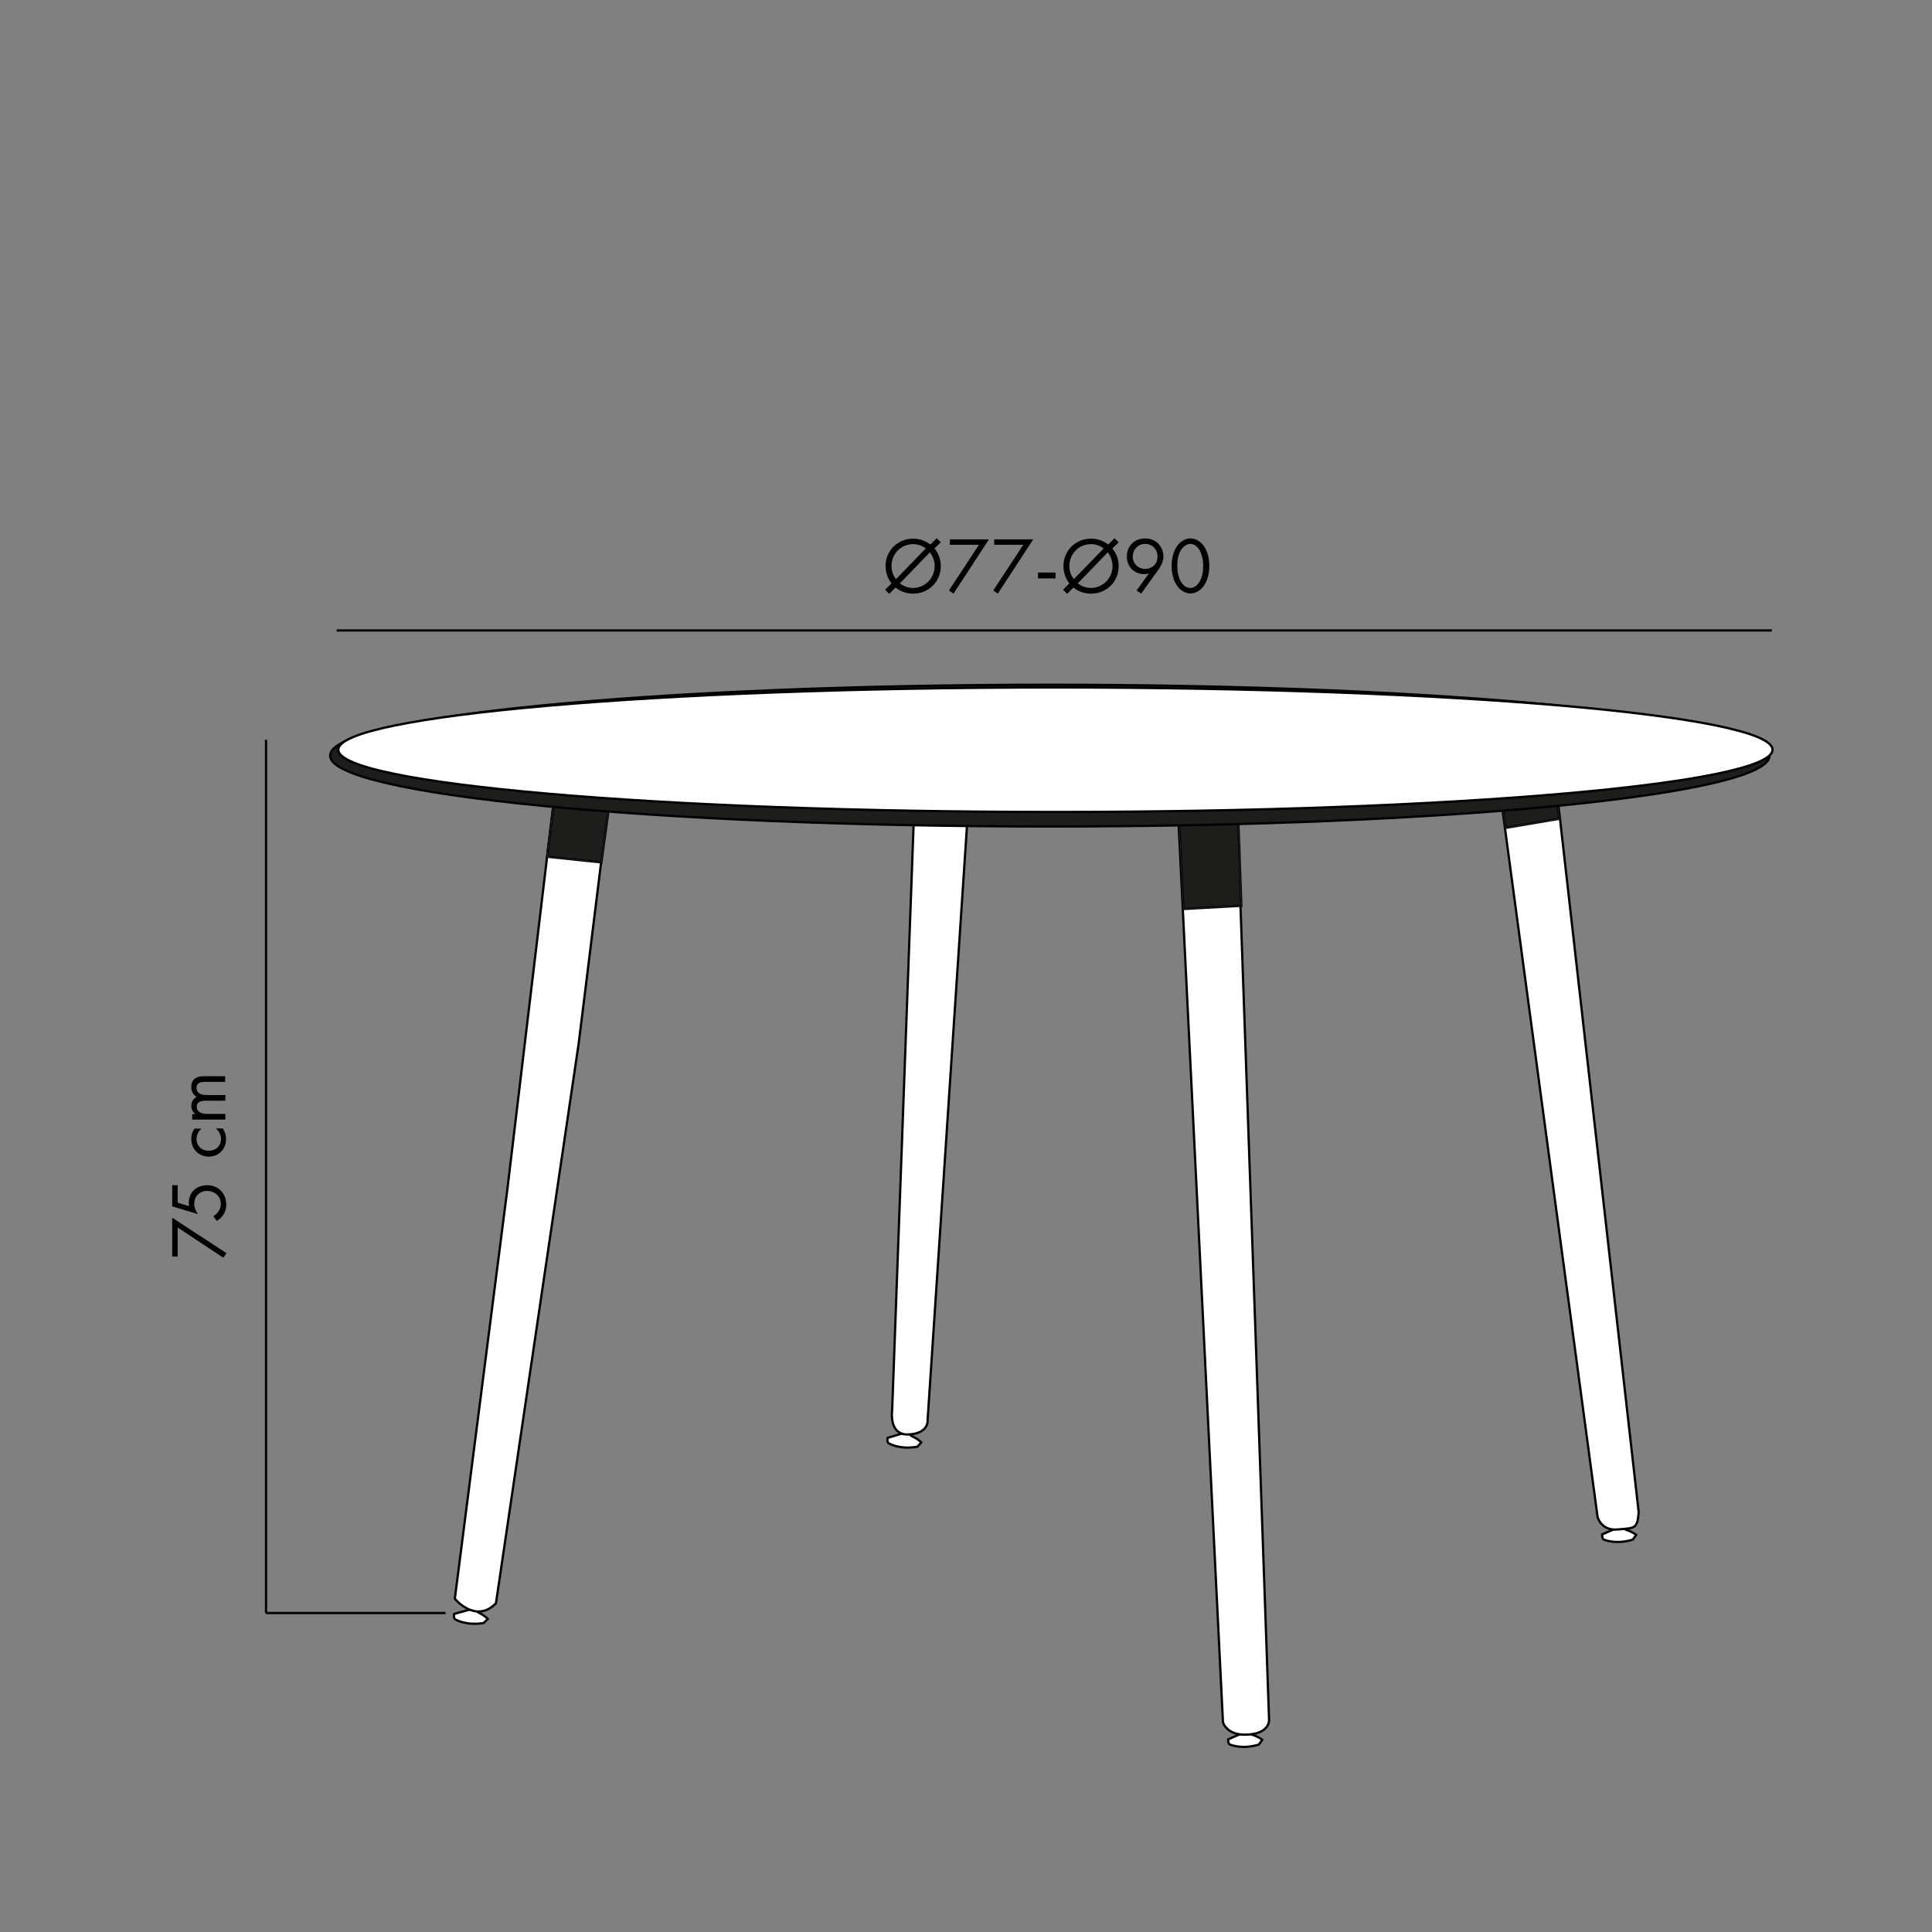 <?xml version="1.0" encoding="UTF-8"?> <svg xmlns="http://www.w3.org/2000/svg" xmlns:xlink="http://www.w3.org/1999/xlink" version="1.1" id="katman_1" x="0px" y="0px" viewBox="0 0 850.4 850.4" style="enable-background:new 0 0 850.4 850.4;" xml:space="preserve"><rect x="0" y="0" width="850.4" height="850.4" fill="#808080" stroke="none"/> <style type="text/css"> .st0{clip-path:url(#SVGID_2_);fill:#FFFFFF;} .st1{clip-path:url(#SVGID_2_);fill:none;stroke:#000000;stroke-miterlimit:10;} .st2{fill:#1D1D1B;stroke:#000000;stroke-miterlimit:10;} .st3{fill:none;stroke:#575756;stroke-width:0.129;stroke-miterlimit:10;} .st4{clip-path:url(#SVGID_4_);fill:#1D1D1B;} .st5{clip-path:url(#SVGID_4_);fill:none;stroke:#000000;stroke-miterlimit:10;} .st6{clip-path:url(#SVGID_4_);fill:#FFFFFF;} .st7{fill:none;stroke:#000000;} </style> <g> <defs> <rect id="SVGID_1_" x="-6.5" y="170.3" width="787.2" height="599.2"></rect> </defs> <clipPath id="SVGID_2_"> <use xlink:href="#SVGID_1_" style="overflow:visible;"></use> </clipPath> <path class="st0" d="M710.6,670.6v1.4h1v0.6l-6.4,2.8c0,0-0.1,2,0.8,2.3c0,0,5.1,2.3,12.7,0l1.5-2.1c0,0-1.5-1.3-4.6-2.3l-1.2-1.1 l0.9-0.2l-0.1-0.9L710.6,670.6z"></path> <path class="st1" d="M710.6,670.6v1.4h1v0.6l-6.4,2.8c0,0-0.1,2,0.8,2.3c0,0,5.1,2.3,12.7,0l1.5-2.1c0,0-1.5-1.3-4.6-2.3l-1.2-1.1 l0.9-0.2l-0.1-0.9L710.6,670.6z"></path> <path class="st0" d="M546,760.8v1.4h1v0.6l-6.4,2.8c0,0-0.1,2,0.8,2.3c0,0,5.1,2.3,12.7,0l1.5-2.1c0,0-1.5-1.3-4.6-2.3l-1.2-1.1 l0.9-0.2l-0.1-0.9L546,760.8z"></path> <path class="st1" d="M546,760.8v1.4h1v0.6l-6.4,2.8c0,0-0.1,2,0.8,2.3c0,0,5.1,2.3,12.7,0l1.5-2.1c0,0-1.5-1.3-4.6-2.3l-1.2-1.1 l0.9-0.2l-0.1-0.9L546,760.8z"></path> <path class="st0" d="M396.7,628.8l-0.2,1.4l1,0.1l-0.1,0.6l-6.7,2c0,0-0.4,1.9,0.5,2.4c0,0,4.7,2.9,12.6,1.5l1.7-1.9 c0,0-1.3-1.5-4.3-2.8l-1-1.2l0.9-0.1l0-0.9L396.7,628.8z"></path> <path class="st1" d="M396.7,628.8l-0.2,1.4l1,0.1l-0.1,0.6l-6.7,2c0,0-0.4,1.9,0.5,2.4c0,0,4.7,2.9,12.6,1.5l1.7-1.9 c0,0-1.3-1.5-4.3-2.8l-1-1.2l0.9-0.1l0-0.9L396.7,628.8z"></path> <path class="st0" d="M206,706.4l-0.2,1.4l1,0.1l-0.1,0.6l-6.8,1.9c0,0-0.4,1.9,0.5,2.4c0,0,4.7,2.9,12.5,1.6l1.8-1.8 c0,0-1.3-1.5-4.2-2.9l-1-1.2l0.9-0.1l0-0.9L206,706.4z"></path> <path class="st1" d="M206,706.4l-0.2,1.4l1,0.1l-0.1,0.6l-6.8,1.9c0,0-0.4,1.9,0.5,2.4c0,0,4.7,2.9,12.5,1.6l1.8-1.8 c0,0-1.3-1.5-4.2-2.9l-1-1.2l0.9-0.1l0-0.9L206,706.4z"></path> <path class="st0" d="M200.2,703.7c0,0,9.1,11.2,18.1,2l36.4-246.3l12.9-104.1L518,347l20.3,411c0,0,1.5,6.2,11.2,5.5 c9.7-0.7,9.1-6.6,9.1-6.6L544.2,347l114.1-13.2l44.9,333.9c0,0,1.5,6.3,9.1,5.5c7.1-0.7,8.4,0,9-7.5L683.2,330l-1.6-11.2h-253 l-20.3,306.3c0,0,0.7,5.8-8.3,6.3c-9,0.5-7.3-10.7-7.3-10.7l11-300.4l-156-0.7l-24.3,203.3L200.2,703.7z"></path> <path class="st1" d="M200.2,703.7c0,0,9.1,11.2,18.1,2l36.4-246.3l12.9-104.1L518,347l20.3,411c0,0,1.5,6.2,11.2,5.5 c9.7-0.7,9.1-6.6,9.1-6.6L544.2,347l114.1-13.2l44.9,333.9c0,0,1.5,6.3,9.1,5.5c7.1-0.7,8.4,0,9-7.5L683.2,330l-1.6-11.2h-253 l-20.3,306.3c0,0,0.7,5.8-8.3,6.3c-9,0.5-7.3-10.7-7.3-10.7l11-300.4l-156-0.7l-24.3,203.3L200.2,703.7z"></path> </g> <polygon class="st2" points="264.7,379.6 268.1,355 518.2,345.9 520.9,400.1 546.4,398.7 544.5,345.9 658.5,333.4 662.7,364.4 686.3,360.4 682.6,329.2 682.6,317.6 428.4,317.6 403.4,319.2 248.2,319.2 240.8,377.1 "></polygon> <polygon class="st3" points="264.7,379.6 268.1,355 518.2,345.9 520.9,400.1 546.4,398.7 544.5,345.9 658.5,333.4 662.7,364.4 686.3,360.4 682.6,329.2 682.6,317.6 428.4,317.6 403.4,319.2 248.2,319.2 240.8,377.1 "></polygon> <g> <defs> <rect id="SVGID_3_" x="-6.5" y="170.3" width="787.2" height="599.2"></rect> </defs> <clipPath id="SVGID_4_"> <use xlink:href="#SVGID_3_" style="overflow:visible;"></use> </clipPath> <path class="st4" d="M778.9,332.6c0,17.2-141.8,31.2-316.8,31.2s-316.8-14-316.8-31.2c0-17.2,141.9-31.2,316.8-31.2 S778.9,315.4,778.9,332.6"></path> <path class="st5" d="M778.9,332.6c0,17.2-141.8,31.2-316.8,31.2s-316.8-14-316.8-31.2c0-17.2,141.9-31.2,316.8-31.2 S778.9,315.4,778.9,332.6z"></path> <path class="st6" d="M780.2,330c0,15.1-141.3,27.4-315.7,27.4c-174.3,0-315.6-12.3-315.6-27.4s141.3-27.4,315.6-27.4 C638.9,302.6,780.2,314.9,780.2,330"></path> <path class="st5" d="M780.2,330c0,15.1-141.3,27.4-315.7,27.4c-174.3,0-315.6-12.3-315.6-27.4s141.3-27.4,315.6-27.4 C638.9,302.6,780.2,314.9,780.2,330z"></path> </g> <line class="st7" x1="196.1" y1="710" x2="117.1" y2="710"></line> <g> <path d="M78.2,540.3v12.8h-2.4V536l23.9,15.6l-1.4,2L78.2,540.3z"></path> <path d="M78.2,521.9v7.5l5,1.5c-0.1-0.5-0.1-0.9-0.1-1.5c0-4.7,3.5-7.7,8.1-7.7c5.2,0,8.4,3.9,8.4,8.5c0,1.9-0.5,3.6-1.8,5.2 c-0.6,0.7-1.4,1.5-2.4,2l-1.5-2.1c0.8-0.4,1.3-0.9,1.9-1.6c0.8-1,1.4-2.2,1.4-3.8c0-3.3-2.7-5.7-6-5.7c-3.4,0-5.7,2.4-5.7,5.7 c0,0.8,0.1,2.4,1.6,4.5l-11.3-3.4v-9.3H78.2z"></path> <path d="M88.7,496.8c-1.7,1.3-2.2,3.3-2.2,4.6c0,2.7,1.9,5.1,5.4,5.1c3.5,0,5.4-2.5,5.4-5.1c0-1.5-0.7-3.4-2.3-4.7h3 c1.2,1.6,1.5,3.3,1.5,4.6c0,4.5-3.2,7.8-7.6,7.8c-4.4,0-7.7-3.3-7.7-7.8c0-2.3,0.9-3.8,1.4-4.5H88.7z"></path> <path d="M84.6,492.9v-2.5h1.5c-1.2-0.8-1.9-2.1-1.9-3.6c0-2.6,1.9-3.7,2.3-4c-2.2-1.4-2.3-3.4-2.3-4.4c0-4.3,3.6-4.7,5.7-4.7h9.2 v2.5h-8.8c-1.6,0-3.8,0.2-3.8,2.6c0,2.9,2.8,3.2,4.6,3.2h8.1v2.5h-8.6c-1,0-4,0-4,2.6c0,2.9,3,3.2,4.7,3.2h7.9v2.5H84.6z"></path> </g> <g> <path d="M411.3,241.4c0.9,1.1,2.8,3.6,2.8,7.8c0,6.9-5.4,12.1-12.1,12.1c-3.9,0-6.3-1.5-7.8-2.7l-2.8,2.8l-1.8-1.8l2.8-2.8 c-2-2.6-2.6-5.4-2.6-7.6c0-7,5.5-12.1,12.1-12.1c2.1,0,4.9,0.5,7.6,2.6l2.8-2.8l1.8,1.8L411.3,241.4z M407.5,241.4 c-0.8-0.6-2.7-1.9-5.6-1.9c-5.3,0-9.5,4.3-9.5,9.6c0,3,1.2,4.9,2,5.8L407.5,241.4z M396.1,256.8c2.2,1.7,4.5,2,5.8,2 c5.2,0,9.5-4.3,9.5-9.6c0-1.8-0.5-4-2.1-6.1L396.1,256.8z"></path> <path d="M430.9,239.8h-12.8v-2.4h17.2l-15.6,23.9l-2-1.4L430.9,239.8z"></path> <path d="M450.4,239.8h-12.8v-2.4h17.2l-15.6,23.9l-2-1.4L450.4,239.8z"></path> <path d="M456.9,252h7.7v2.6h-7.7V252z"></path> <path d="M489.6,241.4c0.9,1.1,2.8,3.6,2.8,7.8c0,6.9-5.4,12.1-12.1,12.1c-3.9,0-6.3-1.5-7.8-2.7l-2.8,2.8l-1.8-1.8l2.8-2.8 c-2-2.6-2.6-5.4-2.6-7.6c0-7,5.5-12.1,12.1-12.1c2.1,0,4.9,0.5,7.6,2.6l2.8-2.8l1.8,1.8L489.6,241.4z M485.8,241.4 c-0.8-0.6-2.7-1.9-5.6-1.9c-5.3,0-9.5,4.3-9.5,9.6c0,3,1.2,4.9,2,5.8L485.8,241.4z M474.4,256.8c2.2,1.7,4.5,2,5.8,2 c5.2,0,9.5-4.3,9.5-9.6c0-1.8-0.5-4-2.1-6.1L474.4,256.8z"></path> <path d="M500.3,259.9l5.4-7.5c-0.7,0.2-1.3,0.3-2.1,0.3c-4.5,0-7.6-3.4-7.6-7.7c0-4.7,3.4-8,8-8c5.5,0,8.1,4.3,8.1,7.9 c0,0.9-0.2,2.9-1.9,5.4l-7.9,11L500.3,259.9z M498.6,245c0,3.1,2.3,5.4,5.5,5.4c3.2,0,5.4-2.3,5.4-5.4c0-3.1-2.2-5.6-5.5-5.6 C500.9,239.4,498.6,241.9,498.6,245z"></path> <path d="M518,257.7c-1.5-2.2-2.3-5.3-2.3-8.6s0.8-6.3,2.3-8.6c1.8-2.6,4.1-3.5,6-3.5c1.9,0,4.2,0.9,6,3.5c1.5,2.2,2.3,5.3,2.3,8.6 s-0.8,6.3-2.3,8.6c-1.8,2.6-4.1,3.5-6,3.5C522.1,261.2,519.8,260.3,518,257.7z M519.9,242c-1.3,2-1.7,4.7-1.7,7.1s0.5,5.1,1.7,7.1 c1.2,2,2.8,2.6,4,2.6c1.2,0,2.8-0.6,4-2.6c1.3-2,1.7-4.7,1.7-7.1s-0.5-5.1-1.7-7.1c-1.2-2-2.8-2.6-4-2.6 C522.8,239.4,521.2,240.1,519.9,242z"></path> </g> <line class="st7" x1="117.1" y1="325.6" x2="117.1" y2="710"></line> <line class="st7" x1="148.2" y1="277.5" x2="779.9" y2="277.5"></line> </svg> 